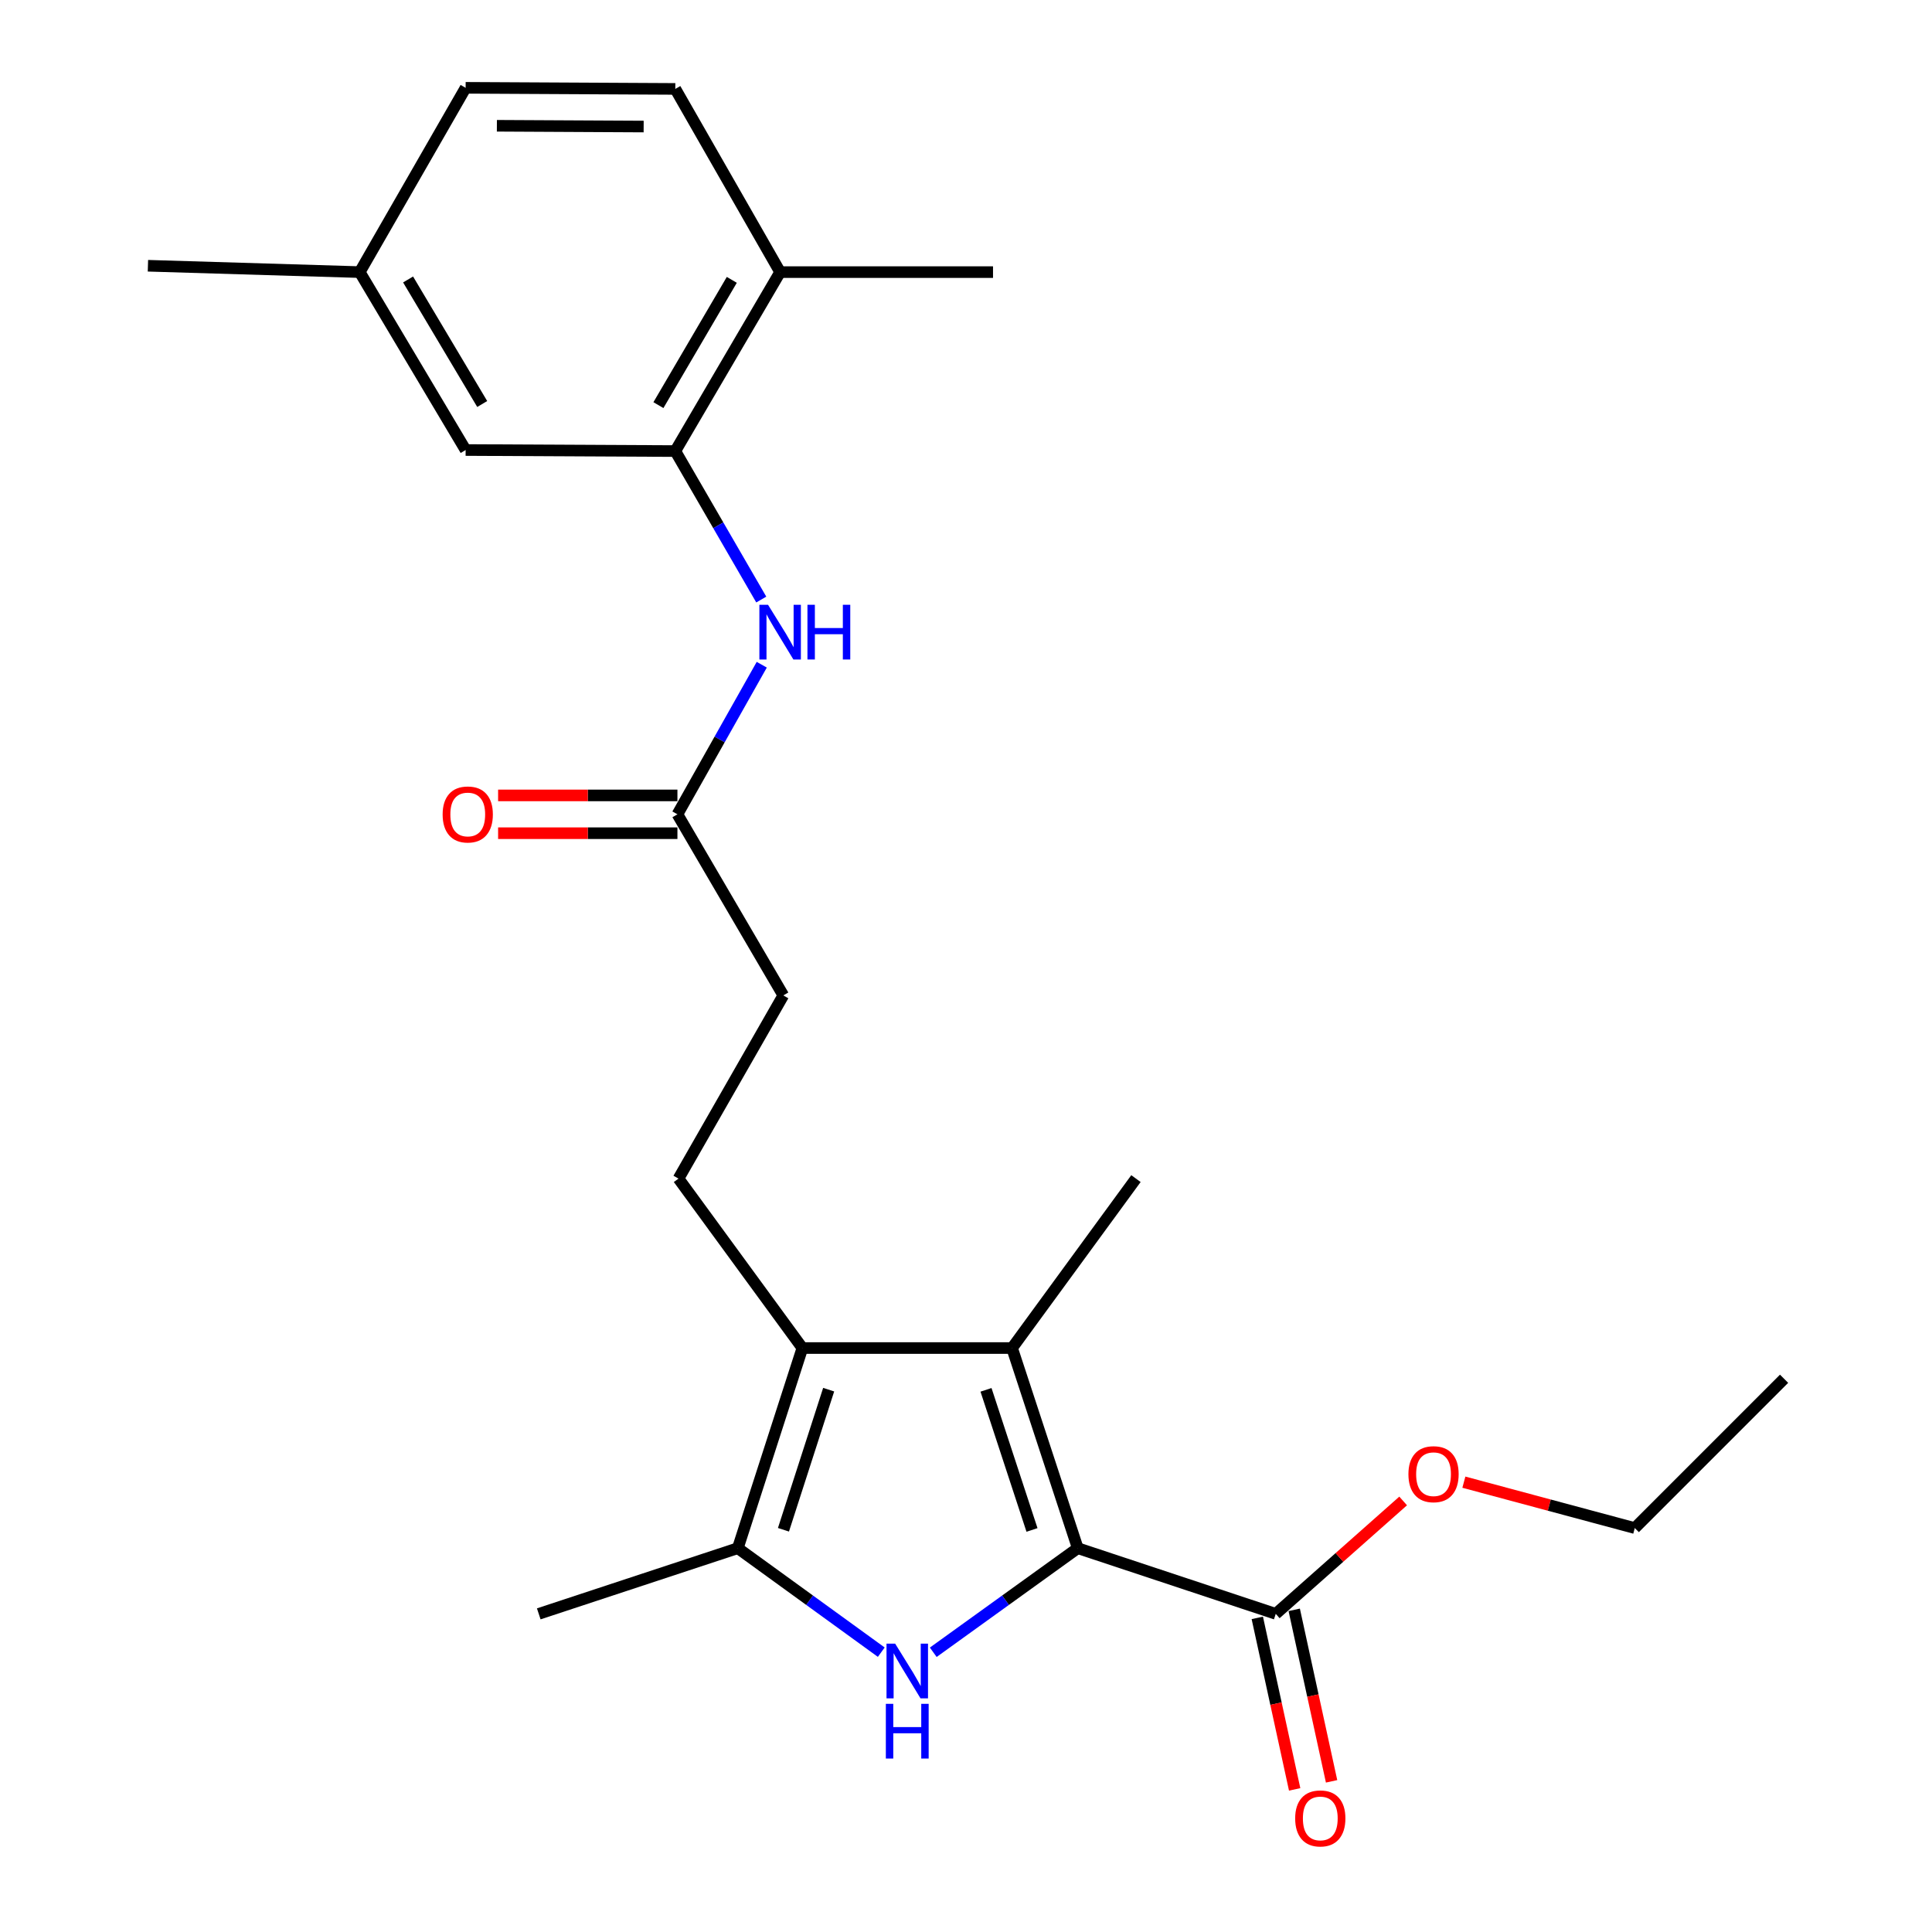 <?xml version='1.0' encoding='iso-8859-1'?>
<svg version='1.1' baseProfile='full'
              xmlns='http://www.w3.org/2000/svg'
                      xmlns:rdkit='http://www.rdkit.org/xml'
                      xmlns:xlink='http://www.w3.org/1999/xlink'
                  xml:space='preserve'
width='1000px' height='1000px' viewBox='0 0 1000 1000'>
<!-- END OF HEADER -->
<rect style='opacity:1.0;fill:#FFFFFF;stroke:none' width='1000' height='1000' x='0' y='0'> </rect>
<path class='bond-0' d='M 557.845,801.338 L 520.449,828.276' style='fill:none;fill-rule:evenodd;stroke:#000000;stroke-width:6px;stroke-linecap:butt;stroke-linejoin:miter;stroke-opacity:1' />
<path class='bond-0' d='M 520.449,828.276 L 483.053,855.214' style='fill:none;fill-rule:evenodd;stroke:#0000FF;stroke-width:6px;stroke-linecap:butt;stroke-linejoin:miter;stroke-opacity:1' />
<path class='bond-1' d='M 557.845,801.338 L 523.842,697.743' style='fill:none;fill-rule:evenodd;stroke:#000000;stroke-width:6px;stroke-linecap:butt;stroke-linejoin:miter;stroke-opacity:1' />
<path class='bond-1' d='M 534.159,791.899 L 510.357,719.382' style='fill:none;fill-rule:evenodd;stroke:#000000;stroke-width:6px;stroke-linecap:butt;stroke-linejoin:miter;stroke-opacity:1' />
<path class='bond-4' d='M 557.845,801.338 L 660.331,835.33' style='fill:none;fill-rule:evenodd;stroke:#000000;stroke-width:6px;stroke-linecap:butt;stroke-linejoin:miter;stroke-opacity:1' />
<path class='bond-3' d='M 456.146,855.162 L 419.017,828.25' style='fill:none;fill-rule:evenodd;stroke:#0000FF;stroke-width:6px;stroke-linecap:butt;stroke-linejoin:miter;stroke-opacity:1' />
<path class='bond-3' d='M 419.017,828.25 L 381.887,801.338' style='fill:none;fill-rule:evenodd;stroke:#000000;stroke-width:6px;stroke-linecap:butt;stroke-linejoin:miter;stroke-opacity:1' />
<path class='bond-2' d='M 523.842,697.743 L 415.314,697.743' style='fill:none;fill-rule:evenodd;stroke:#000000;stroke-width:6px;stroke-linecap:butt;stroke-linejoin:miter;stroke-opacity:1' />
<path class='bond-17' d='M 523.842,697.743 L 587.968,610.047' style='fill:none;fill-rule:evenodd;stroke:#000000;stroke-width:6px;stroke-linecap:butt;stroke-linejoin:miter;stroke-opacity:1' />
<path class='bond-7' d='M 415.314,697.743 L 351.188,610.047' style='fill:none;fill-rule:evenodd;stroke:#000000;stroke-width:6px;stroke-linecap:butt;stroke-linejoin:miter;stroke-opacity:1' />
<path class='bond-24' d='M 415.314,697.743 L 381.887,801.338' style='fill:none;fill-rule:evenodd;stroke:#000000;stroke-width:6px;stroke-linecap:butt;stroke-linejoin:miter;stroke-opacity:1' />
<path class='bond-24' d='M 428.915,719.289 L 405.517,791.805' style='fill:none;fill-rule:evenodd;stroke:#000000;stroke-width:6px;stroke-linecap:butt;stroke-linejoin:miter;stroke-opacity:1' />
<path class='bond-19' d='M 381.887,801.338 L 278.858,835.33' style='fill:none;fill-rule:evenodd;stroke:#000000;stroke-width:6px;stroke-linecap:butt;stroke-linejoin:miter;stroke-opacity:1' />
<path class='bond-11' d='M 650.775,837.411 L 660.445,881.798' style='fill:none;fill-rule:evenodd;stroke:#000000;stroke-width:6px;stroke-linecap:butt;stroke-linejoin:miter;stroke-opacity:1' />
<path class='bond-11' d='M 660.445,881.798 L 670.114,926.185' style='fill:none;fill-rule:evenodd;stroke:#FF0000;stroke-width:6px;stroke-linecap:butt;stroke-linejoin:miter;stroke-opacity:1' />
<path class='bond-11' d='M 669.887,833.248 L 679.557,877.635' style='fill:none;fill-rule:evenodd;stroke:#000000;stroke-width:6px;stroke-linecap:butt;stroke-linejoin:miter;stroke-opacity:1' />
<path class='bond-11' d='M 679.557,877.635 L 689.227,922.021' style='fill:none;fill-rule:evenodd;stroke:#FF0000;stroke-width:6px;stroke-linecap:butt;stroke-linejoin:miter;stroke-opacity:1' />
<path class='bond-16' d='M 660.331,835.33 L 693.3,806.112' style='fill:none;fill-rule:evenodd;stroke:#000000;stroke-width:6px;stroke-linecap:butt;stroke-linejoin:miter;stroke-opacity:1' />
<path class='bond-16' d='M 693.3,806.112 L 726.268,776.894' style='fill:none;fill-rule:evenodd;stroke:#FF0000;stroke-width:6px;stroke-linecap:butt;stroke-linejoin:miter;stroke-opacity:1' />
<path class='bond-5' d='M 349.536,233.474 L 371.783,271.899' style='fill:none;fill-rule:evenodd;stroke:#000000;stroke-width:6px;stroke-linecap:butt;stroke-linejoin:miter;stroke-opacity:1' />
<path class='bond-5' d='M 371.783,271.899 L 394.029,310.324' style='fill:none;fill-rule:evenodd;stroke:#0000FF;stroke-width:6px;stroke-linecap:butt;stroke-linejoin:miter;stroke-opacity:1' />
<path class='bond-9' d='M 349.536,233.474 L 403.795,140.845' style='fill:none;fill-rule:evenodd;stroke:#000000;stroke-width:6px;stroke-linecap:butt;stroke-linejoin:miter;stroke-opacity:1' />
<path class='bond-9' d='M 340.797,209.694 L 378.778,144.853' style='fill:none;fill-rule:evenodd;stroke:#000000;stroke-width:6px;stroke-linecap:butt;stroke-linejoin:miter;stroke-opacity:1' />
<path class='bond-10' d='M 349.536,233.474 L 241.008,232.931' style='fill:none;fill-rule:evenodd;stroke:#000000;stroke-width:6px;stroke-linecap:butt;stroke-linejoin:miter;stroke-opacity:1' />
<path class='bond-6' d='M 394.286,344.057 L 372.46,382.77' style='fill:none;fill-rule:evenodd;stroke:#0000FF;stroke-width:6px;stroke-linecap:butt;stroke-linejoin:miter;stroke-opacity:1' />
<path class='bond-6' d='M 372.46,382.77 L 350.634,421.484' style='fill:none;fill-rule:evenodd;stroke:#000000;stroke-width:6px;stroke-linecap:butt;stroke-linejoin:miter;stroke-opacity:1' />
<path class='bond-13' d='M 351.188,610.047 L 405.447,515.222' style='fill:none;fill-rule:evenodd;stroke:#000000;stroke-width:6px;stroke-linecap:butt;stroke-linejoin:miter;stroke-opacity:1' />
<path class='bond-8' d='M 350.634,421.484 L 405.447,515.222' style='fill:none;fill-rule:evenodd;stroke:#000000;stroke-width:6px;stroke-linecap:butt;stroke-linejoin:miter;stroke-opacity:1' />
<path class='bond-12' d='M 350.634,411.703 L 304.226,411.703' style='fill:none;fill-rule:evenodd;stroke:#000000;stroke-width:6px;stroke-linecap:butt;stroke-linejoin:miter;stroke-opacity:1' />
<path class='bond-12' d='M 304.226,411.703 L 257.819,411.703' style='fill:none;fill-rule:evenodd;stroke:#FF0000;stroke-width:6px;stroke-linecap:butt;stroke-linejoin:miter;stroke-opacity:1' />
<path class='bond-12' d='M 350.634,431.264 L 304.226,431.264' style='fill:none;fill-rule:evenodd;stroke:#000000;stroke-width:6px;stroke-linecap:butt;stroke-linejoin:miter;stroke-opacity:1' />
<path class='bond-12' d='M 304.226,431.264 L 257.819,431.264' style='fill:none;fill-rule:evenodd;stroke:#FF0000;stroke-width:6px;stroke-linecap:butt;stroke-linejoin:miter;stroke-opacity:1' />
<path class='bond-14' d='M 403.795,140.845 L 349.536,46.02' style='fill:none;fill-rule:evenodd;stroke:#000000;stroke-width:6px;stroke-linecap:butt;stroke-linejoin:miter;stroke-opacity:1' />
<path class='bond-20' d='M 403.795,140.845 L 513.986,140.845' style='fill:none;fill-rule:evenodd;stroke:#000000;stroke-width:6px;stroke-linecap:butt;stroke-linejoin:miter;stroke-opacity:1' />
<path class='bond-15' d='M 241.008,232.931 L 186.195,140.845' style='fill:none;fill-rule:evenodd;stroke:#000000;stroke-width:6px;stroke-linecap:butt;stroke-linejoin:miter;stroke-opacity:1' />
<path class='bond-15' d='M 249.594,209.113 L 211.225,144.653' style='fill:none;fill-rule:evenodd;stroke:#000000;stroke-width:6px;stroke-linecap:butt;stroke-linejoin:miter;stroke-opacity:1' />
<path class='bond-25' d='M 349.536,46.02 L 241.008,45.455' style='fill:none;fill-rule:evenodd;stroke:#000000;stroke-width:6px;stroke-linecap:butt;stroke-linejoin:miter;stroke-opacity:1' />
<path class='bond-25' d='M 333.155,65.495 L 257.185,65.1' style='fill:none;fill-rule:evenodd;stroke:#000000;stroke-width:6px;stroke-linecap:butt;stroke-linejoin:miter;stroke-opacity:1' />
<path class='bond-18' d='M 186.195,140.845 L 241.008,45.455' style='fill:none;fill-rule:evenodd;stroke:#000000;stroke-width:6px;stroke-linecap:butt;stroke-linejoin:miter;stroke-opacity:1' />
<path class='bond-22' d='M 186.195,140.845 L 76.569,137.552' style='fill:none;fill-rule:evenodd;stroke:#000000;stroke-width:6px;stroke-linecap:butt;stroke-linejoin:miter;stroke-opacity:1' />
<path class='bond-21' d='M 757.692,767.171 L 801.924,779.049' style='fill:none;fill-rule:evenodd;stroke:#FF0000;stroke-width:6px;stroke-linecap:butt;stroke-linejoin:miter;stroke-opacity:1' />
<path class='bond-21' d='M 801.924,779.049 L 846.156,790.927' style='fill:none;fill-rule:evenodd;stroke:#000000;stroke-width:6px;stroke-linecap:butt;stroke-linejoin:miter;stroke-opacity:1' />
<path class='bond-23' d='M 846.156,790.927 L 923.431,713.641' style='fill:none;fill-rule:evenodd;stroke:#000000;stroke-width:6px;stroke-linecap:butt;stroke-linejoin:miter;stroke-opacity:1' />
<path  class='atom-1' d='M 463.334 850.749
L 472.614 865.749
Q 473.534 867.229, 475.014 869.909
Q 476.494 872.589, 476.574 872.749
L 476.574 850.749
L 480.334 850.749
L 480.334 879.069
L 476.454 879.069
L 466.494 862.669
Q 465.334 860.749, 464.094 858.549
Q 462.894 856.349, 462.534 855.669
L 462.534 879.069
L 458.854 879.069
L 458.854 850.749
L 463.334 850.749
' fill='#0000FF'/>
<path  class='atom-1' d='M 458.514 881.901
L 462.354 881.901
L 462.354 893.941
L 476.834 893.941
L 476.834 881.901
L 480.674 881.901
L 480.674 910.221
L 476.834 910.221
L 476.834 897.141
L 462.354 897.141
L 462.354 910.221
L 458.514 910.221
L 458.514 881.901
' fill='#0000FF'/>
<path  class='atom-7' d='M 397.535 313.031
L 406.815 328.031
Q 407.735 329.511, 409.215 332.191
Q 410.695 334.871, 410.775 335.031
L 410.775 313.031
L 414.535 313.031
L 414.535 341.351
L 410.655 341.351
L 400.695 324.951
Q 399.535 323.031, 398.295 320.831
Q 397.095 318.631, 396.735 317.951
L 396.735 341.351
L 393.055 341.351
L 393.055 313.031
L 397.535 313.031
' fill='#0000FF'/>
<path  class='atom-7' d='M 417.935 313.031
L 421.775 313.031
L 421.775 325.071
L 436.255 325.071
L 436.255 313.031
L 440.095 313.031
L 440.095 341.351
L 436.255 341.351
L 436.255 328.271
L 421.775 328.271
L 421.775 341.351
L 417.935 341.351
L 417.935 313.031
' fill='#0000FF'/>
<path  class='atom-12' d='M 670.38 941.21
Q 670.38 934.41, 673.74 930.61
Q 677.1 926.81, 683.38 926.81
Q 689.66 926.81, 693.02 930.61
Q 696.38 934.41, 696.38 941.21
Q 696.38 948.09, 692.98 952.01
Q 689.58 955.89, 683.38 955.89
Q 677.14 955.89, 673.74 952.01
Q 670.38 948.13, 670.38 941.21
M 683.38 952.69
Q 687.7 952.69, 690.02 949.81
Q 692.38 946.89, 692.38 941.21
Q 692.38 935.65, 690.02 932.85
Q 687.7 930.01, 683.38 930.01
Q 679.06 930.01, 676.7 932.81
Q 674.38 935.61, 674.38 941.21
Q 674.38 946.93, 676.7 949.81
Q 679.06 952.69, 683.38 952.69
' fill='#FF0000'/>
<path  class='atom-13' d='M 229.106 421.564
Q 229.106 414.764, 232.466 410.964
Q 235.826 407.164, 242.106 407.164
Q 248.386 407.164, 251.746 410.964
Q 255.106 414.764, 255.106 421.564
Q 255.106 428.444, 251.706 432.364
Q 248.306 436.244, 242.106 436.244
Q 235.866 436.244, 232.466 432.364
Q 229.106 428.484, 229.106 421.564
M 242.106 433.044
Q 246.426 433.044, 248.746 430.164
Q 251.106 427.244, 251.106 421.564
Q 251.106 416.004, 248.746 413.204
Q 246.426 410.364, 242.106 410.364
Q 237.786 410.364, 235.426 413.164
Q 233.106 415.964, 233.106 421.564
Q 233.106 427.284, 235.426 430.164
Q 237.786 433.044, 242.106 433.044
' fill='#FF0000'/>
<path  class='atom-17' d='M 728.996 763.036
Q 728.996 756.236, 732.356 752.436
Q 735.716 748.636, 741.996 748.636
Q 748.276 748.636, 751.636 752.436
Q 754.996 756.236, 754.996 763.036
Q 754.996 769.916, 751.596 773.836
Q 748.196 777.716, 741.996 777.716
Q 735.756 777.716, 732.356 773.836
Q 728.996 769.956, 728.996 763.036
M 741.996 774.516
Q 746.316 774.516, 748.636 771.636
Q 750.996 768.716, 750.996 763.036
Q 750.996 757.476, 748.636 754.676
Q 746.316 751.836, 741.996 751.836
Q 737.676 751.836, 735.316 754.636
Q 732.996 757.436, 732.996 763.036
Q 732.996 768.756, 735.316 771.636
Q 737.676 774.516, 741.996 774.516
' fill='#FF0000'/>
</svg>
